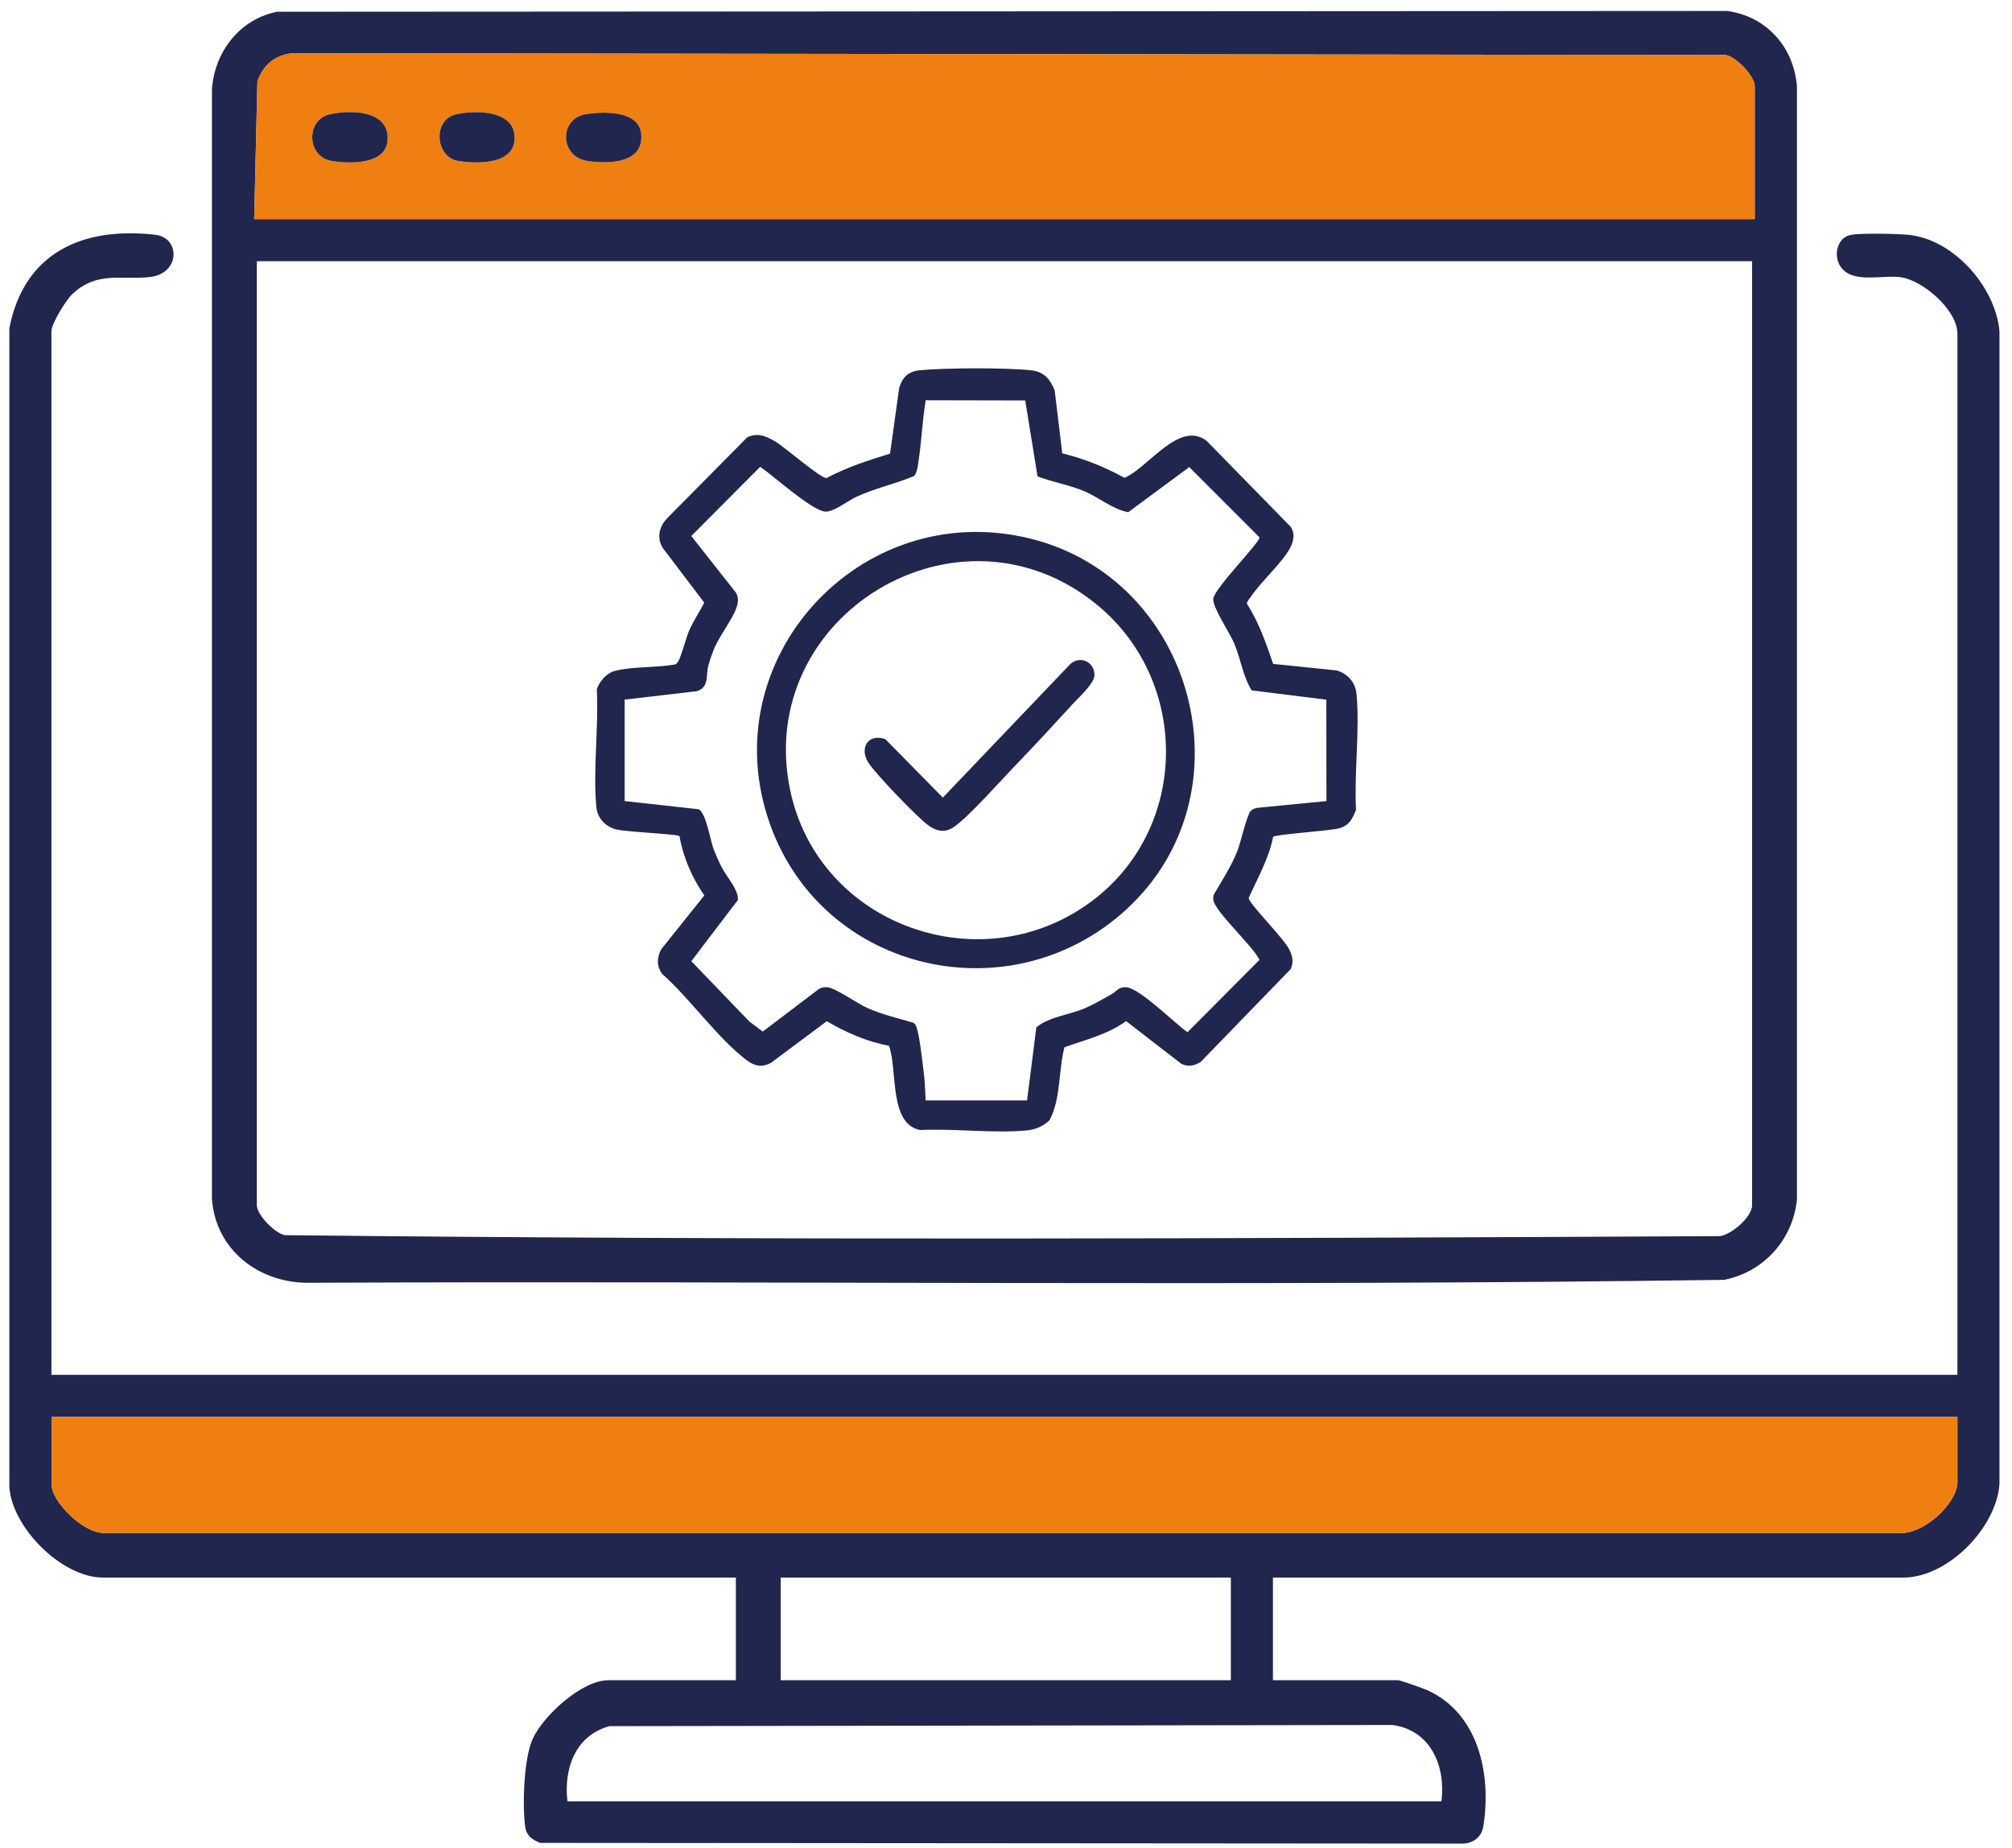<svg xmlns="http://www.w3.org/2000/svg" viewBox="0 0 67.596 62.092"><path d="m1.73 46.185h64.032v-34.979c0-.783-1.152-1.79-1.909-1.894-.627-.086-1.634.234-2.023-.365-.247-.381-.101-.97.352-1.056.349-.066 1.553-.04 1.942-.001 1.512.153 2.907 1.736 3.051 3.228l0 38.736c-.104 1.473-1.739 3.141-3.227 3.141h-21.182v3.449h4.201c.082 0 .854.275.99.337 1.729.786 2.151 2.832 1.879 4.567-.059.377-.37.6-.742.584l-30.941-.023c-.278-.103-.47-.248-.51-.552-.096-.728-.046-2.279.253-2.94.354-.784 1.654-1.973 2.538-1.973h4.289v-3.449h-21.27c-1.368 0-3.055-1.674-3.139-3.052l-0-38.913c.492-2.545 2.465-3.426 4.909-3.142.838.097.836 1.302-.179 1.417-.968.11-1.768-.213-2.612.572-.206.191-.704.995-.704 1.242v35.067zm64.032 1.415h-64.032v2.255c0 .612 1.123 1.698 1.808 1.641l60.238-.001c.802.09 1.986-.966 1.986-1.728v-2.167zm-24.41 5.395h-15.124v3.449h15.124zm7.075 7.518c.148-1.181-.354-2.383-1.636-2.565l-26.317.039c-1.145.315-1.539 1.426-1.41 2.526z" fill="#21264e"></path><path d="m9.315.395 48.712-.027c1.316.181 2.229 1.196 2.343 2.521l-0 37.418c-.141 1.347-1.118 2.421-2.443 2.687-15.878.224-31.78.028-47.667.099-1.623-.042-2.996-1.123-3.139-2.786l-0-37.329c.098-1.249.939-2.339 2.193-2.583zm49.637 6.964v-4.466c0-.326-.626-1.002-.989-1.045l-48.141-.061c-.587.066-.987.399-1.173.949l-.109 4.623zm-.088 1.415h-50.235v31.707c0 .331.59.932.933 1.012 16.054.177 32.166.112 48.224.033.402-.062 1.078-.644 1.078-1.045v-31.707z" fill="#21264e"></path><path d="m65.763 47.6v2.167c0 .762-1.184 1.818-1.986 1.728l-60.238.001c-.685.057-1.808-1.029-1.808-1.641v-2.255z" fill="#ef7f11"></path><path d="m58.952 7.359h-50.412l.109-4.623c.186-.551.586-.883 1.173-.949l48.141.061c.364.043.989.719.989 1.045zm-47.873-3.519c-.808.181-.782 1.433.075 1.568.653.103 1.918.129 1.871-.821-.045-.898-1.289-.894-1.945-.747zm4.245-0c-.804.18-.704 1.447.075 1.568.685.107 2.004.122 1.88-.9-.099-.816-1.343-.805-1.955-.668zm4.336.002c-.881.157-.861 1.423.073 1.565.701.107 1.909.091 1.807-.915-.08-.793-1.299-.753-1.88-.65z" fill="#ef7f11"></path><g fill="#21264e"><path d="m15.325 3.84c.613-.137 1.856-.148 1.955.668.124 1.022-1.196 1.007-1.88.9-.779-.122-.879-1.388-.075-1.568z"></path><path d="m11.079 3.84c.656-.147 1.9-.151 1.945.747.048.95-1.218.924-1.871.821-.857-.135-.882-1.387-.075-1.568z"></path><path d="m19.661 3.842c.58-.103 1.799-.143 1.88.65.102 1.006-1.106 1.022-1.807.915-.934-.143-.954-1.408-.073-1.565z"></path><path d="m35.685 15.228c.732.18 1.433.457 2.09.824.812-.34 1.84-1.951 2.767-1.239l2.818 2.881c.153.23.105.478-.014.707-.26.5-.976 1.128-1.318 1.642-.043.065-.143.163-.136.237.401.625.642 1.325.882 2.023l2.129.218c.364.102.633.4.67.783.118 1.226-.083 2.654-.015 3.901-.121.298-.224.521-.556.617-.328.095-2.168.202-2.231.295-.144.737-.522 1.377-.82 2.053.018.198 1.195 1.361 1.376 1.749.103.222.136.402.037.634l-3.025 3.121c-.2.131-.437.175-.657.058l-1.849-1.43c-.611.447-1.366.627-2.07.878-.212.796-.112 1.722-.504 2.454-.221.205-.472.314-.776.342-1.128.102-2.42-.07-3.565-.015-1.069-.195-.756-2.062-1.053-2.83-.746-.14-1.44-.447-2.089-.825l-1.876 1.4c-.32.166-.563.103-.835-.106-.976-.75-1.88-2.05-2.816-2.882-.196-.261-.179-.532-.043-.817l1.457-1.822c-.411-.586-.713-1.287-.834-1.991-.08-.073-1.812-.138-2.145-.23-.355-.098-.614-.38-.649-.748-.116-1.248.082-2.689.016-3.957.095-.273.329-.544.612-.617.575-.149 1.367-.103 1.97-.208.072-.001.099-.034.138-.086.108-.145.276-.819.386-1.067.144-.324.342-.617.504-.93l-1.399-1.843c-.204-.343-.115-.712.15-.99l2.695-2.724c.347-.16.61-.042.911.125.314.175 1.555 1.264 1.749 1.247.675-.36 1.406-.597 2.136-.822l.306-2.205c.107-.363.31-.558.694-.595.857-.083 2.9-.092 3.746.003.428.048.63.295.784.669l.255 2.12zm-14.699 8.274v3.408l2.49.276c.249.139.374 1.003.501 1.342.073.195.181.432.276.618.159.31.569.751.537 1.089l-1.564 2.055 1.948 2.024.452.34 1.876-1.423c.082-.056.175-.069.272-.069.262.001 1.03.553 1.371.702.49.214 1.011.341 1.524.487.09.039.111.115.136.199.104.354.18 1.095.232 1.5.037.288.045.624.061.916h3.408l.311-2.454c.432-.36 1.1-.413 1.643-.647.301-.13.591-.304.878-.463.183-.102.229-.25.491-.238.459.021 1.636 1.217 2.068 1.511l2.417-2.429c-.202-.448-1.511-1.633-1.551-2.017-.007-.066-0-.13.025-.192.278-.474.58-.938.784-1.452.109-.274.323-1.229.447-1.341.065-.059.141-.096.228-.107l2.316-.226-.003-3.406-2.508-.313c-.293-.463-.366-1.056-.591-1.588-.151-.357-.719-1.189-.701-1.483.021-.341 1.57-1.899 1.556-2.068l-2.361-2.362-2.051 1.516c-.527-.097-.98-.5-1.499-.715-.518-.214-1.034-.29-1.548-.49l-.413-2.549-3.344-.007c-.108.652-.136 1.323-.231 1.976-.024.164-.05.457-.158.568-.631.267-1.307.408-1.931.695-.278.128-.783.523-1.054.502-.455-.035-1.748-1.208-2.186-1.506l-2.315 2.325 1.497 1.9c.101.163.079.334.021.508-.132.396-.601.974-.782 1.453-.06.157-.123.342-.167.504-.083.309.039.715-.381.848l-2.426.283z"></path><path d="m37.826 30.565c-3.871 3.53-10.138 2.117-11.939-2.83-2.018-5.543 2.994-11.035 8.699-9.649 5.563 1.352 7.501 8.594 3.24 12.478zm-.941-10.224c-4.646-3.857-11.547.33-10.343 6.181.945 4.592 6.49 6.542 10.195 3.708 3.211-2.456 3.235-7.327.149-9.889z"></path><path d="m35.991 23.702c-.613.671-1.242 1.354-1.875 2.008-.491.507-1.56 1.72-2.066 2.069-.393.271-.727.08-1.038-.198-.419-.375-1.509-1.492-1.815-1.928-.347-.494-.052-1.028.545-.824l1.934 1.965 4.286-4.49c.343-.296.819-.06.808.388-.007.271-.572.783-.779 1.009z"></path></g></svg>